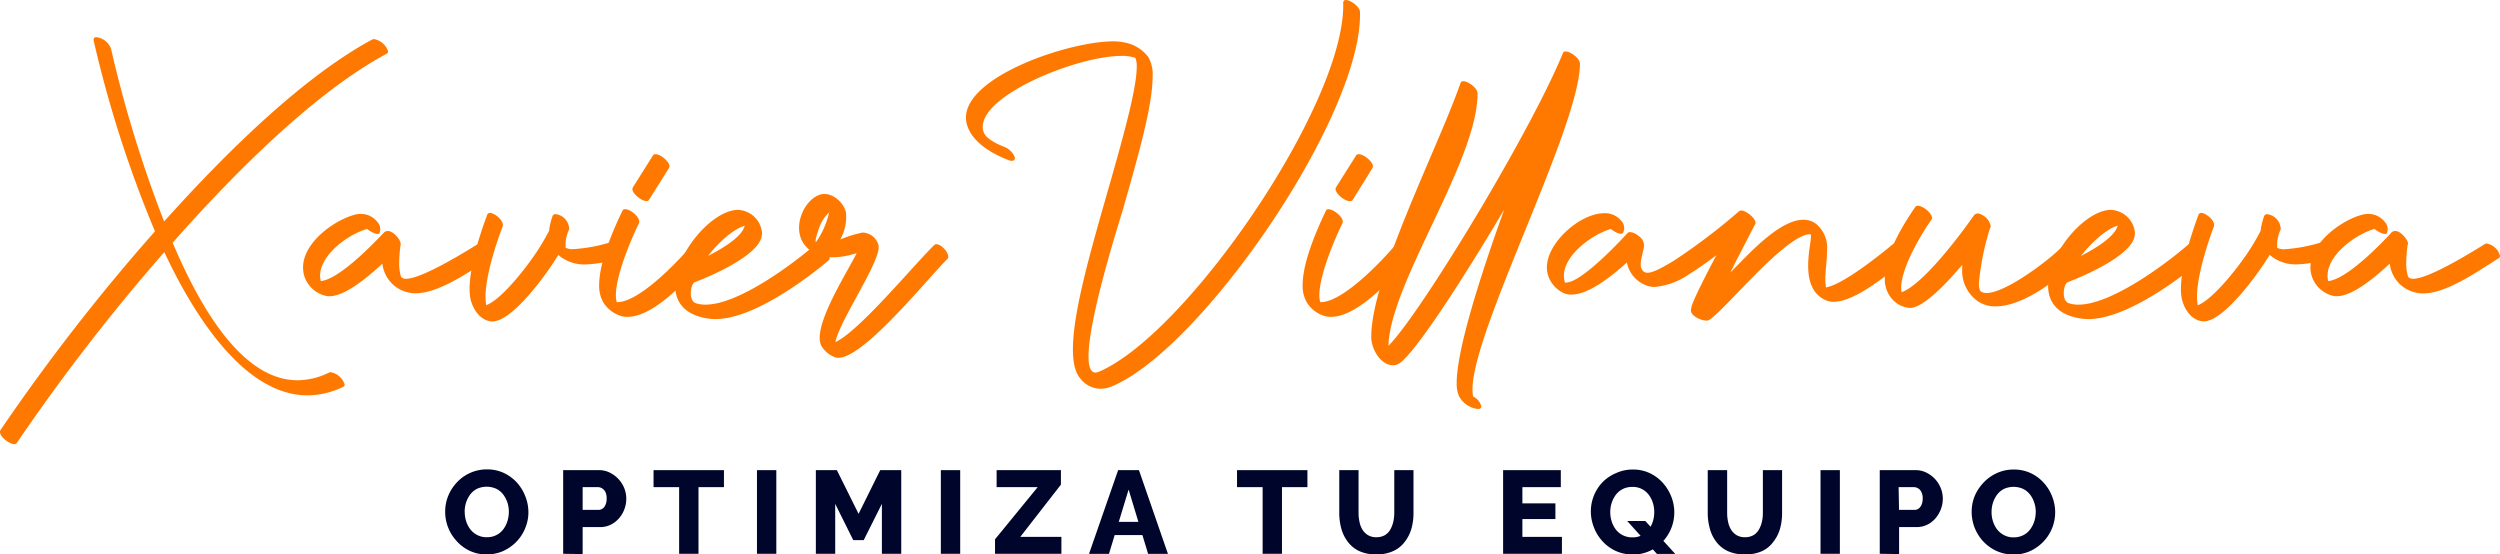 <?xml version="1.0" encoding="UTF-8"?>
<svg xmlns="http://www.w3.org/2000/svg" viewBox="0 0 360.42 79.93">
  <defs>
    <style>.cls-1{fill:#00062b;}.cls-2{fill:#ff7900;}</style>
  </defs>
  <title>LOGO</title>
  <g id="Capa_2" data-name="Capa 2">
    <g id="Capa_1-2" data-name="Capa 1">
      <path class="cls-1" d="M70.14,79.93a5.53,5.53,0,0,1-2.42-.52A5.94,5.94,0,0,1,65.83,78a6.21,6.21,0,0,1-1.65-4.24,6,6,0,0,1,.45-2.3,6.36,6.36,0,0,1,1.26-1.94,5.89,5.89,0,0,1,4.32-1.85,5.7,5.7,0,0,1,2.44.52,6.13,6.13,0,0,1,1.89,1.4,6.51,6.51,0,0,1,1.21,2,6.27,6.27,0,0,1,.43,2.24,5.92,5.92,0,0,1-.45,2.29,6.08,6.08,0,0,1-1.25,1.95,6.34,6.34,0,0,1-1.91,1.36,5.87,5.87,0,0,1-2.43.5M67,73.81a4.33,4.33,0,0,0,.21,1.35,3.83,3.83,0,0,0,.61,1.17,3,3,0,0,0,1,.81,2.87,2.87,0,0,0,1.38.31,2.9,2.9,0,0,0,1.38-.32,2.81,2.81,0,0,0,1-.85,3.88,3.88,0,0,0,.58-1.17,4.66,4.66,0,0,0,.2-1.33,4.27,4.27,0,0,0-.21-1.34,4.1,4.1,0,0,0-.62-1.17,2.81,2.81,0,0,0-1-.81,3.38,3.38,0,0,0-2.74,0,2.92,2.92,0,0,0-1,.83,4.18,4.18,0,0,0-.6,1.17,4.51,4.51,0,0,0-.2,1.33"></path>
      <path class="cls-1" d="M81.19,79.84V67.78h5.15a3.46,3.46,0,0,1,1.58.36,4.38,4.38,0,0,1,1.25.93A4.26,4.26,0,0,1,90,70.38a4.08,4.08,0,0,1,.29,1.5,4.3,4.3,0,0,1-.48,2,4.07,4.07,0,0,1-1.35,1.53,3.47,3.47,0,0,1-2,.58H84v3.89ZM84,73.51h2.27a1,1,0,0,0,.59-.18,1.22,1.22,0,0,0,.43-.55,2.07,2.07,0,0,0,.17-.9,2.17,2.17,0,0,0-.18-.95,1.27,1.27,0,0,0-.49-.53,1.16,1.16,0,0,0-.62-.17H84Z"></path>
      <polygon class="cls-1" points="104.37 70.23 100.7 70.23 100.7 79.84 97.91 79.84 97.91 70.23 94.22 70.23 94.22 67.78 104.37 67.78 104.37 70.23"></polygon>
      <rect class="cls-1" x="109.13" y="67.78" width="2.79" height="12.06"></rect>
      <polygon class="cls-1" points="127.14 79.84 127.14 72.64 124.52 77.87 123.01 77.87 120.41 72.64 120.41 79.84 117.62 79.84 117.62 67.78 120.65 67.78 123.78 74.08 126.9 67.78 129.93 67.78 129.93 79.84 127.14 79.84"></polygon>
      <rect class="cls-1" x="135.64" y="67.78" width="2.79" height="12.06"></rect>
      <polygon class="cls-1" points="143.45 77.75 149.6 70.23 143.68 70.23 143.68 67.78 152.95 67.78 152.95 69.87 147.09 77.4 153.02 77.4 153.02 79.84 143.45 79.84 143.45 77.75"></polygon>
      <path class="cls-1" d="M161.2,67.78h3l4.18,12.07h-2.86l-.82-2.71h-4l-.82,2.71H157Zm2.92,7.46-1.41-4.66-1.42,4.66Z"></path>
      <polygon class="cls-1" points="188.49 70.23 184.82 70.23 184.82 79.84 182.03 79.84 182.03 70.23 178.34 70.23 178.34 67.78 188.49 67.78 188.49 70.23"></polygon>
      <path class="cls-1" d="M198.43,79.93a5.79,5.79,0,0,1-2.47-.48,4.36,4.36,0,0,1-1.65-1.34,5.55,5.55,0,0,1-.94-1.92,8.36,8.36,0,0,1-.29-2.25V67.78h2.78v6.16a6.28,6.28,0,0,0,.14,1.32,3.43,3.43,0,0,0,.43,1.11,2.36,2.36,0,0,0,.79.78,2.29,2.29,0,0,0,1.21.3,2.41,2.41,0,0,0,1.21-.29,2.24,2.24,0,0,0,.79-.8,4.36,4.36,0,0,0,.44-1.13,6.14,6.14,0,0,0,.14-1.29V67.78h2.77v6.16a8.26,8.26,0,0,1-.31,2.33,5.63,5.63,0,0,1-1,1.91,4.24,4.24,0,0,1-1.66,1.29,5.74,5.74,0,0,1-2.42.46"></path>
      <polygon class="cls-1" points="225.18 77.4 225.18 79.84 216.7 79.84 216.7 67.78 225.02 67.78 225.02 70.23 219.48 70.23 219.48 72.57 224.24 72.57 224.24 74.83 219.48 74.83 219.48 77.4 225.18 77.4"></polygon>
      <path class="cls-1" d="M235.34,79.93a5.67,5.67,0,0,1-2.42-.51A5.94,5.94,0,0,1,231,78a6.19,6.19,0,0,1-1.22-2,6.27,6.27,0,0,1-.43-2.27,6,6,0,0,1,.45-2.3,6.12,6.12,0,0,1,1.26-1.94A6,6,0,0,1,233,68.2a5.7,5.7,0,0,1,2.42-.51,5.59,5.59,0,0,1,2.44.53,5.85,5.85,0,0,1,1.88,1.41,6.54,6.54,0,0,1,1.22,2,6.22,6.22,0,0,1,.42,2.24,6.1,6.1,0,0,1-1.7,4.24,6,6,0,0,1-1.91,1.35,5.82,5.82,0,0,1-2.42.49m0-2.48a2.84,2.84,0,0,0,2.36-1.16,3.79,3.79,0,0,0,.59-1.17,4.55,4.55,0,0,0,.19-1.33,4.43,4.43,0,0,0-.21-1.35,3.68,3.68,0,0,0-.61-1.16,2.83,2.83,0,0,0-2.34-1.1,2.94,2.94,0,0,0-1.39.31,2.88,2.88,0,0,0-1,.84,4,4,0,0,0-.59,1.17,4.16,4.16,0,0,0-.2,1.33,4.32,4.32,0,0,0,.21,1.34,3.84,3.84,0,0,0,.61,1.17,2.9,2.9,0,0,0,1,.81,3,3,0,0,0,1.38.3m-.76-2.36h2.61l4.32,4.75h-2.64Z"></path>
      <path class="cls-1" d="M251.55,79.93a5.74,5.74,0,0,1-2.46-.48,4.4,4.4,0,0,1-1.66-1.34,5.36,5.36,0,0,1-.93-1.92,8.37,8.37,0,0,1-.3-2.25V67.78H249v6.16a6.28,6.28,0,0,0,.14,1.32,3.67,3.67,0,0,0,.43,1.11,2.45,2.45,0,0,0,.79.78,2.29,2.29,0,0,0,1.21.3,2.38,2.38,0,0,0,1.21-.29,2.17,2.17,0,0,0,.79-.8,4,4,0,0,0,.44-1.13,5.54,5.54,0,0,0,.14-1.29V67.78h2.77v6.16a8.26,8.26,0,0,1-.31,2.33,5.63,5.63,0,0,1-1,1.91A4.17,4.17,0,0,1,254,79.47a5.74,5.74,0,0,1-2.42.46"></path>
      <rect class="cls-1" x="262.46" y="67.78" width="2.79" height="12.06"></rect>
      <path class="cls-1" d="M271,79.84V67.78h5.15a3.49,3.49,0,0,1,1.58.36,4.38,4.38,0,0,1,1.25.93,4.26,4.26,0,0,1,.82,1.31,4.08,4.08,0,0,1,.29,1.5,4.19,4.19,0,0,1-.49,2,4,4,0,0,1-1.34,1.53,3.47,3.47,0,0,1-2,.58h-2.47v3.89Zm2.78-6.33H276a1,1,0,0,0,.59-.18,1.29,1.29,0,0,0,.43-.55,2.22,2.22,0,0,0,.17-.9,2,2,0,0,0-.19-.95,1.21,1.21,0,0,0-1.1-.7h-2.18Z"></path>
      <path class="cls-1" d="M290.21,79.93a5.53,5.53,0,0,1-2.42-.52,6.1,6.1,0,0,1-1.9-1.39,6.26,6.26,0,0,1-1.64-4.24,6,6,0,0,1,.45-2.3A6.52,6.52,0,0,1,286,69.54a6,6,0,0,1,1.92-1.35,5.81,5.81,0,0,1,2.41-.5,5.74,5.74,0,0,1,2.44.52,6,6,0,0,1,1.88,1.4,6.35,6.35,0,0,1,1.22,2,6.26,6.26,0,0,1,.42,2.24,6.1,6.1,0,0,1-1.7,4.24,6.21,6.21,0,0,1-1.91,1.36,5.79,5.79,0,0,1-2.42.5m-3.14-6.12a4.33,4.33,0,0,0,.21,1.35,3.83,3.83,0,0,0,.61,1.17,3,3,0,0,0,1,.81,2.87,2.87,0,0,0,1.38.31,2.93,2.93,0,0,0,1.38-.32,2.77,2.77,0,0,0,1-.85,3.91,3.91,0,0,0,.59-1.17,4.66,4.66,0,0,0,.2-1.33,4,4,0,0,0-.22-1.34,3.84,3.84,0,0,0-.61-1.17,2.9,2.9,0,0,0-1-.81,3.38,3.38,0,0,0-2.74,0,2.92,2.92,0,0,0-1,.83,4.18,4.18,0,0,0-.6,1.17,4.51,4.51,0,0,0-.2,1.33"></path>
      <path class="cls-2" d="M13.9,5.36A2.58,2.58,0,0,1,16,7a178.59,178.59,0,0,0,7.66,24.93c9.19-10.26,20.26-21,30-26.23a.72.72,0,0,1,.29-.06,2.61,2.61,0,0,1,2,1.77.36.36,0,0,1-.19.33C45.67,13.14,34.17,24.48,24.89,35c3,7,9.19,19.82,18,19.82a10.37,10.37,0,0,0,4.53-1.1.63.63,0,0,1,.27-.06,2.61,2.61,0,0,1,2,1.78.36.36,0,0,1-.21.33A12,12,0,0,1,44.35,57c-9.69,0-17.08-13-20.66-20.65A286,286,0,0,0,2.43,63.85a.43.43,0,0,1-.38.18C1.32,64,0,63,0,62.27A.42.42,0,0,1,.07,62,288.39,288.39,0,0,1,22.34,33.35,169.29,169.29,0,0,1,13.51,5.89C13.43,5.52,13.61,5.36,13.9,5.36Z"></path>
      <path class="cls-2" d="M52.93,33c-2.89.84-6.77,3.81-6.78,6.74a3.47,3.47,0,0,0,.1.78c3-.27,9-6.93,9.07-6.95a.76.76,0,0,1,.58-.27c.85,0,1.86,1.31,1.86,1.82a.21.21,0,0,1,0,.15,19.27,19.27,0,0,0-.21,2.6,6.62,6.62,0,0,0,.22,1.89c.09.3.37.43.78.43,2.4,0,9.32-4.38,10.33-5a.58.58,0,0,1,.3-.08A2.48,2.48,0,0,1,71,36.86a.38.38,0,0,1-.19.34c-3,1.87-7.49,5.08-10.86,5.08a4.59,4.59,0,0,1-1.06-.11A4.78,4.78,0,0,1,55.13,38c-2.22,2.08-5.44,4.7-7.61,4.7l-.3,0a4.26,4.26,0,0,1-3.38-3,4.46,4.46,0,0,1-.15-1.14c0-3.55,4.38-6.74,7.33-7.57a3.79,3.79,0,0,1,1-.15,3,3,0,0,1,2.37,1.14,1.52,1.52,0,0,1,.33,1.61C54.53,34,53.37,33.41,52.93,33Z"></path>
      <path class="cls-2" d="M70.6,30.69c.69,0,1.89,1,1.89,1.69a.46.46,0,0,1,0,.21S70,38.9,70,42.78A6.62,6.62,0,0,0,70.1,44c2-.76,5-4.45,6.61-6.73a30.91,30.91,0,0,0,2.45-4,9.38,9.38,0,0,1,.52-2.16.44.44,0,0,1,.44-.24,2.23,2.23,0,0,1,1.94,2.18,5.37,5.37,0,0,0-.52,2c0,.18,0,.39,0,.65a1.92,1.92,0,0,0,1.07.22A22.72,22.72,0,0,0,87.77,35,.59.59,0,0,1,88,35a2.3,2.3,0,0,1,1.84,1.73.38.38,0,0,1-.29.39,16.74,16.74,0,0,1-5.06,1,5.68,5.68,0,0,1-4-1.37c-1.73,2.88-6.6,9.54-9.46,9.59h0c-1.79,0-3-1.91-3.25-3.52a8.45,8.45,0,0,1-.08-1.16c0-4.18,2.51-10.61,2.52-10.63A.42.42,0,0,1,70.6,30.69Z"></path>
      <path class="cls-2" d="M90.15,30.16c.72,0,2,1.05,2,1.75a.52.52,0,0,1,0,.21c-1,2-3.36,7.46-3.36,10.44a3.44,3.44,0,0,0,.13,1H89c3.25,0,9.12-6.24,11-8.54a.35.35,0,0,1,.28-.13c.59,0,1.56,1.25,1.56,2a.59.59,0,0,1-.11.36c-2.1,2.56-7.29,8.43-11.25,8.43a3.67,3.67,0,0,1-.94-.12,4.57,4.57,0,0,1-2.58-2,4.71,4.71,0,0,1-.58-2.47c0-3.52,2.28-8.44,3.37-10.75A.42.42,0,0,1,90.15,30.16ZM93.23,29c-.73,0-2.06-1.07-2.06-1.75a.48.48,0,0,1,.07-.24l2.89-4.59a.43.43,0,0,1,.39-.19c.72,0,2,1.07,2,1.75a.4.4,0,0,1-.07.24l-2.89,4.6A.42.42,0,0,1,93.23,29Z"></path>
      <path class="cls-2" d="M99.59,42.26c0,.64.21,1.28.72,1.45a4.51,4.51,0,0,0,1.4.21c4.82,0,12.77-6,15.81-8.64a.44.44,0,0,1,.29-.11c.69,0,1.8,1.25,1.8,2a.45.45,0,0,1-.14.36S109.72,46,103.16,46a9.08,9.08,0,0,1-.91-.05c-3.56-.48-4.91-2.4-4.91-4.75,0-4.57,5.13-10.74,8.91-10.94h.14a3.62,3.62,0,0,1,3.47,3.32,2.55,2.55,0,0,1-.35,1.28c-1.72,3-9.32,5.81-9.34,5.82C99.84,40.82,99.59,41.54,99.59,42.26Zm7.77-9.72c-1.62.47-3.79,2.42-5.28,4.35C104.07,35.88,107,34.16,107.36,32.54Z"></path>
      <path class="cls-2" d="M136.58,37.34c-2.92,2.87-12.83,15.32-16.2,14.17A3.94,3.94,0,0,1,118.5,50c-1.68-2.52,3.55-10.55,5-13.5-2.26.69-4.66,1-6.56-.31-3.37-2.31-1.26-7.42,1.35-8.15,1.57-.44,3.37,1.11,3.67,2.6a6.51,6.51,0,0,1-.83,3.89,17.13,17.13,0,0,1,3.21-1,2.44,2.44,0,0,1,2.28,1.72c.73,1.93-5.56,10.83-6.18,14.07,3.4-1.56,11-10.78,14.25-14C135.37,34.72,137.22,36.71,136.58,37.34Zm-17-6.76a5.28,5.28,0,0,0-1.38,2c-.06.13-.8,2.12-.57,2.34A11.8,11.8,0,0,0,119.54,30.58Z"></path>
      <path class="cls-2" d="M146.28,22.6c.15.53-.26.74-.93.47-3.44-1.37-5.26-3.07-5.89-4.92a3.54,3.54,0,0,1-.2-1.19c0-6,14.86-11,21.25-11A7.86,7.86,0,0,1,162,6.1a5.62,5.62,0,0,1,3.54,2.11,5,5,0,0,1,.63,2.85c0,4.16-2.08,11.43-4.24,19-.35,1.26-5,15.63-5,21.33,0,1.43.3,2.32,1,2.32a1.51,1.51,0,0,0,.53-.13c12.64-5.45,35.19-38.21,35.19-52.79,0-.13,0-.26,0-.39A.36.36,0,0,1,194,0c.7,0,2.05.93,2.07,1.75v.4c0,14.91-22.69,47.91-35.6,53.48a4.65,4.65,0,0,1-1.84.42,3.72,3.72,0,0,1-2.84-1.43c-.78-.86-1.11-2.35-1.11-4.27,0-5.24,2.44-13.75,4.77-21.93,2.27-7.91,4.43-15.49,4.43-18.78a3.15,3.15,0,0,0-.2-1.3,5.85,5.85,0,0,0-2-.28c-6.26,0-20,5.51-20,10.22a2.25,2.25,0,0,0,.13.76c.23.68,1.13,1.4,2.94,2.12A2.73,2.73,0,0,1,146.28,22.6Z"></path>
      <path class="cls-2" d="M191.51,30.16c.72,0,2.06,1.05,2.06,1.75a.52.52,0,0,1,0,.21c-1,2-3.36,7.46-3.36,10.44a3.44,3.44,0,0,0,.13,1h.08c3.25,0,9.12-6.24,11-8.54a.34.34,0,0,1,.28-.13c.59,0,1.56,1.25,1.56,2a.54.54,0,0,1-.12.36c-2.09,2.56-7.28,8.43-11.24,8.43a3.67,3.67,0,0,1-.94-.12,4.57,4.57,0,0,1-2.58-2,4.71,4.71,0,0,1-.58-2.47c0-3.52,2.28-8.44,3.37-10.75A.4.4,0,0,1,191.51,30.16ZM194.59,29c-.72,0-2.05-1.07-2.05-1.75a.4.4,0,0,1,.07-.24l2.89-4.59a.42.42,0,0,1,.38-.19c.73,0,2.05,1.07,2.05,1.75a.48.48,0,0,1-.06.24L195,28.85A.43.43,0,0,1,194.59,29Z"></path>
      <path class="cls-2" d="M213.56,58.58c0,.22-.12.36-.4.38h-.09a3.49,3.49,0,0,1-2.73-1.86,4.45,4.45,0,0,1-.33-1.92c0-4.69,3.3-15.11,6.86-25-4.71,8-12.34,20.13-15,22.11a1.71,1.71,0,0,1-1.06.37c-1.65,0-3.12-2.19-3.12-4.09,0-8.59,9.61-27.24,12.87-36.6a.38.38,0,0,1,.4-.26c.71,0,2.06,1,2.06,1.75,0,9.78-12.62,27.35-12.85,36.39,2.49-2.48,8.14-11.12,13.28-19.76,4.9-8.25,9.68-17.06,11.87-22.43a.39.39,0,0,1,.4-.24c.71,0,2.06,1,2.06,1.76,0,9-15.49,38.47-15.49,46.92a5.44,5.44,0,0,0,.09,1.06A2.22,2.22,0,0,1,213.56,58.58Z"></path>
      <path class="cls-2" d="M232.24,33c-2.61.76-6.77,3.72-6.77,6.74a3.2,3.2,0,0,0,.15,1h.14c2.43,0,8.86-7.12,8.88-7.14.25-.28,1-.09,1.61.43a1.71,1.71,0,0,1,.77,1.27c0,.72-.48,1.88-.48,2.8a1.27,1.27,0,0,0,.32.94.8.8,0,0,0,.65.28c.61,0,1.67-.42,3.83-1.75a87.87,87.87,0,0,0,9.38-7.12.45.45,0,0,1,.31-.1c.72,0,2.06,1.11,2.06,1.76a.41.41,0,0,1-.05.19c-.08.16-1.88,3.65-3.6,7,2.07-2,6.89-7.62,10.55-7.62a2.94,2.94,0,0,1,1.9.65,4.49,4.49,0,0,1,1.51,3.83c0,1.36-.24,2.82-.24,4.11a6.31,6.31,0,0,0,.09,1.17c2.5-.45,7.76-4.67,9.66-6.25a.54.54,0,0,1,.33-.1c.74,0,2,1.09,2,1.74a.39.39,0,0,1-.14.3c-2,1.66-7.38,6.38-10.75,6.38a2.91,2.91,0,0,1-1.07-.2c-2.1-.88-2.6-3-2.6-5,0-1.81.4-3.53.4-4.22,0-.2,0-.32-.12-.32-3.66,0-13.2,12.09-14.79,12.45H246c-.73,0-2.23-.65-2.23-1.48a.74.74,0,0,1,.06-.28c-.09-.7,3.17-6.79,3.61-7.66-1.44,1.09-2.75,2-3.92,2.73a10.26,10.26,0,0,1-5,1.84A3.52,3.52,0,0,1,237,41a4.38,4.38,0,0,1-2.45-3.16c-2.22,2-5.51,4.63-8,4.63a2.63,2.63,0,0,1-1.41-.37,4.25,4.25,0,0,1-2-2.54,3.64,3.64,0,0,1-.13-1c0-3.59,4.8-7.82,8.27-7.82a3,3,0,0,1,2.45,1.09,1.5,1.5,0,0,1,.32,1.61C233.81,34.1,232.59,33.32,232.24,33Z"></path>
      <path class="cls-2" d="M276.49,29.66c.73,0,2.05,1.08,2.05,1.76a.35.35,0,0,1-.08.24c-1.41,2-4.37,6.89-4.37,9.83a4.26,4.26,0,0,0,.05.64c3.06-1.07,8.51-8.3,10.38-11a.78.78,0,0,1,.66-.36A2.37,2.37,0,0,1,287,32.61a.39.39,0,0,1-.1.28,38.18,38.18,0,0,0-1.61,7.94c0,.62.1,1.06.32,1.21a1.51,1.51,0,0,0,.8.2c2.92,0,9.83-5.37,11.18-7a.48.48,0,0,1,.36-.15,2.39,2.39,0,0,1,1.85,1.72.47.47,0,0,1-.09.28c-2.08,2.54-7.74,7.08-12,7.08a4.41,4.41,0,0,1-2.48-.68,5.35,5.35,0,0,1-2.34-4.81c0-.17,0-.33,0-.5-1.87,2.23-4.91,5.5-6.91,6.11a2.05,2.05,0,0,1-.65.1,3.73,3.73,0,0,1-2.6-1.34,4.3,4.3,0,0,1-1-3c0-3.51,2.86-8,4.39-10.2A.41.41,0,0,1,276.49,29.66Z"></path>
      <path class="cls-2" d="M297.53,42.26c0,.64.2,1.28.72,1.45a4.4,4.4,0,0,0,1.39.21c4.82,0,12.77-6,15.81-8.64a.44.44,0,0,1,.29-.11c.69,0,1.8,1.25,1.8,2a.45.45,0,0,1-.14.36S307.65,46,301.09,46a8.72,8.72,0,0,1-.9-.05c-3.57-.48-4.92-2.4-4.92-4.75,0-4.57,5.13-10.74,8.91-10.94h.14a3.62,3.62,0,0,1,3.47,3.32,2.55,2.55,0,0,1-.35,1.28c-1.72,3-9.31,5.81-9.34,5.82C297.77,40.82,297.53,41.54,297.53,42.26Zm7.76-9.72C303.67,33,301.5,35,300,36.89,302,35.88,304.88,34.16,305.29,32.54Z"></path>
      <path class="cls-2" d="M317.31,30.69c.69,0,1.89,1,1.89,1.69a.46.46,0,0,1,0,.21s-2.46,6.31-2.46,10.19a5.86,5.86,0,0,0,.11,1.23c1.95-.76,5-4.45,6.61-6.73a30.91,30.91,0,0,0,2.45-4,9.38,9.38,0,0,1,.52-2.16.43.43,0,0,1,.44-.24,2.23,2.23,0,0,1,1.94,2.18,5.37,5.37,0,0,0-.52,2c0,.18,0,.39,0,.65a1.9,1.9,0,0,0,1.06.22,22.71,22.71,0,0,0,5.14-.94.59.59,0,0,1,.23,0,2.31,2.31,0,0,1,1.84,1.73.38.38,0,0,1-.29.39,16.74,16.74,0,0,1-5.06,1,5.67,5.67,0,0,1-4-1.37c-1.73,2.88-6.61,9.54-9.46,9.59h0c-1.79,0-3-1.91-3.25-3.52a7.13,7.13,0,0,1-.08-1.16c0-4.18,2.51-10.61,2.52-10.63A.42.42,0,0,1,317.31,30.69Z"></path>
      <path class="cls-2" d="M342.33,33c-2.88.84-6.77,3.81-6.77,6.74a3.46,3.46,0,0,0,.09.78c3.05-.27,9.06-6.93,9.08-6.95a.76.76,0,0,1,.58-.27c.85,0,1.85,1.31,1.85,1.82a.17.17,0,0,1-.05.15,19.27,19.27,0,0,0-.21,2.6,6.58,6.58,0,0,0,.23,1.89c.09.3.37.43.78.43,2.39,0,9.31-4.38,10.32-5a.61.61,0,0,1,.3-.08,2.46,2.46,0,0,1,1.89,1.77.37.37,0,0,1-.18.34c-3,1.87-7.49,5.08-10.87,5.08a4.59,4.59,0,0,1-1.06-.11A4.79,4.79,0,0,1,344.53,38c-2.21,2.08-5.43,4.7-7.61,4.7l-.3,0a4.25,4.25,0,0,1-3.37-3,4.08,4.08,0,0,1-.16-1.14c0-3.55,4.38-6.74,7.33-7.57a3.79,3.79,0,0,1,1-.15,3,3,0,0,1,2.38,1.14,1.51,1.51,0,0,1,.32,1.61C343.93,34,342.78,33.41,342.33,33Z"></path>
    </g>
  </g>
</svg>
